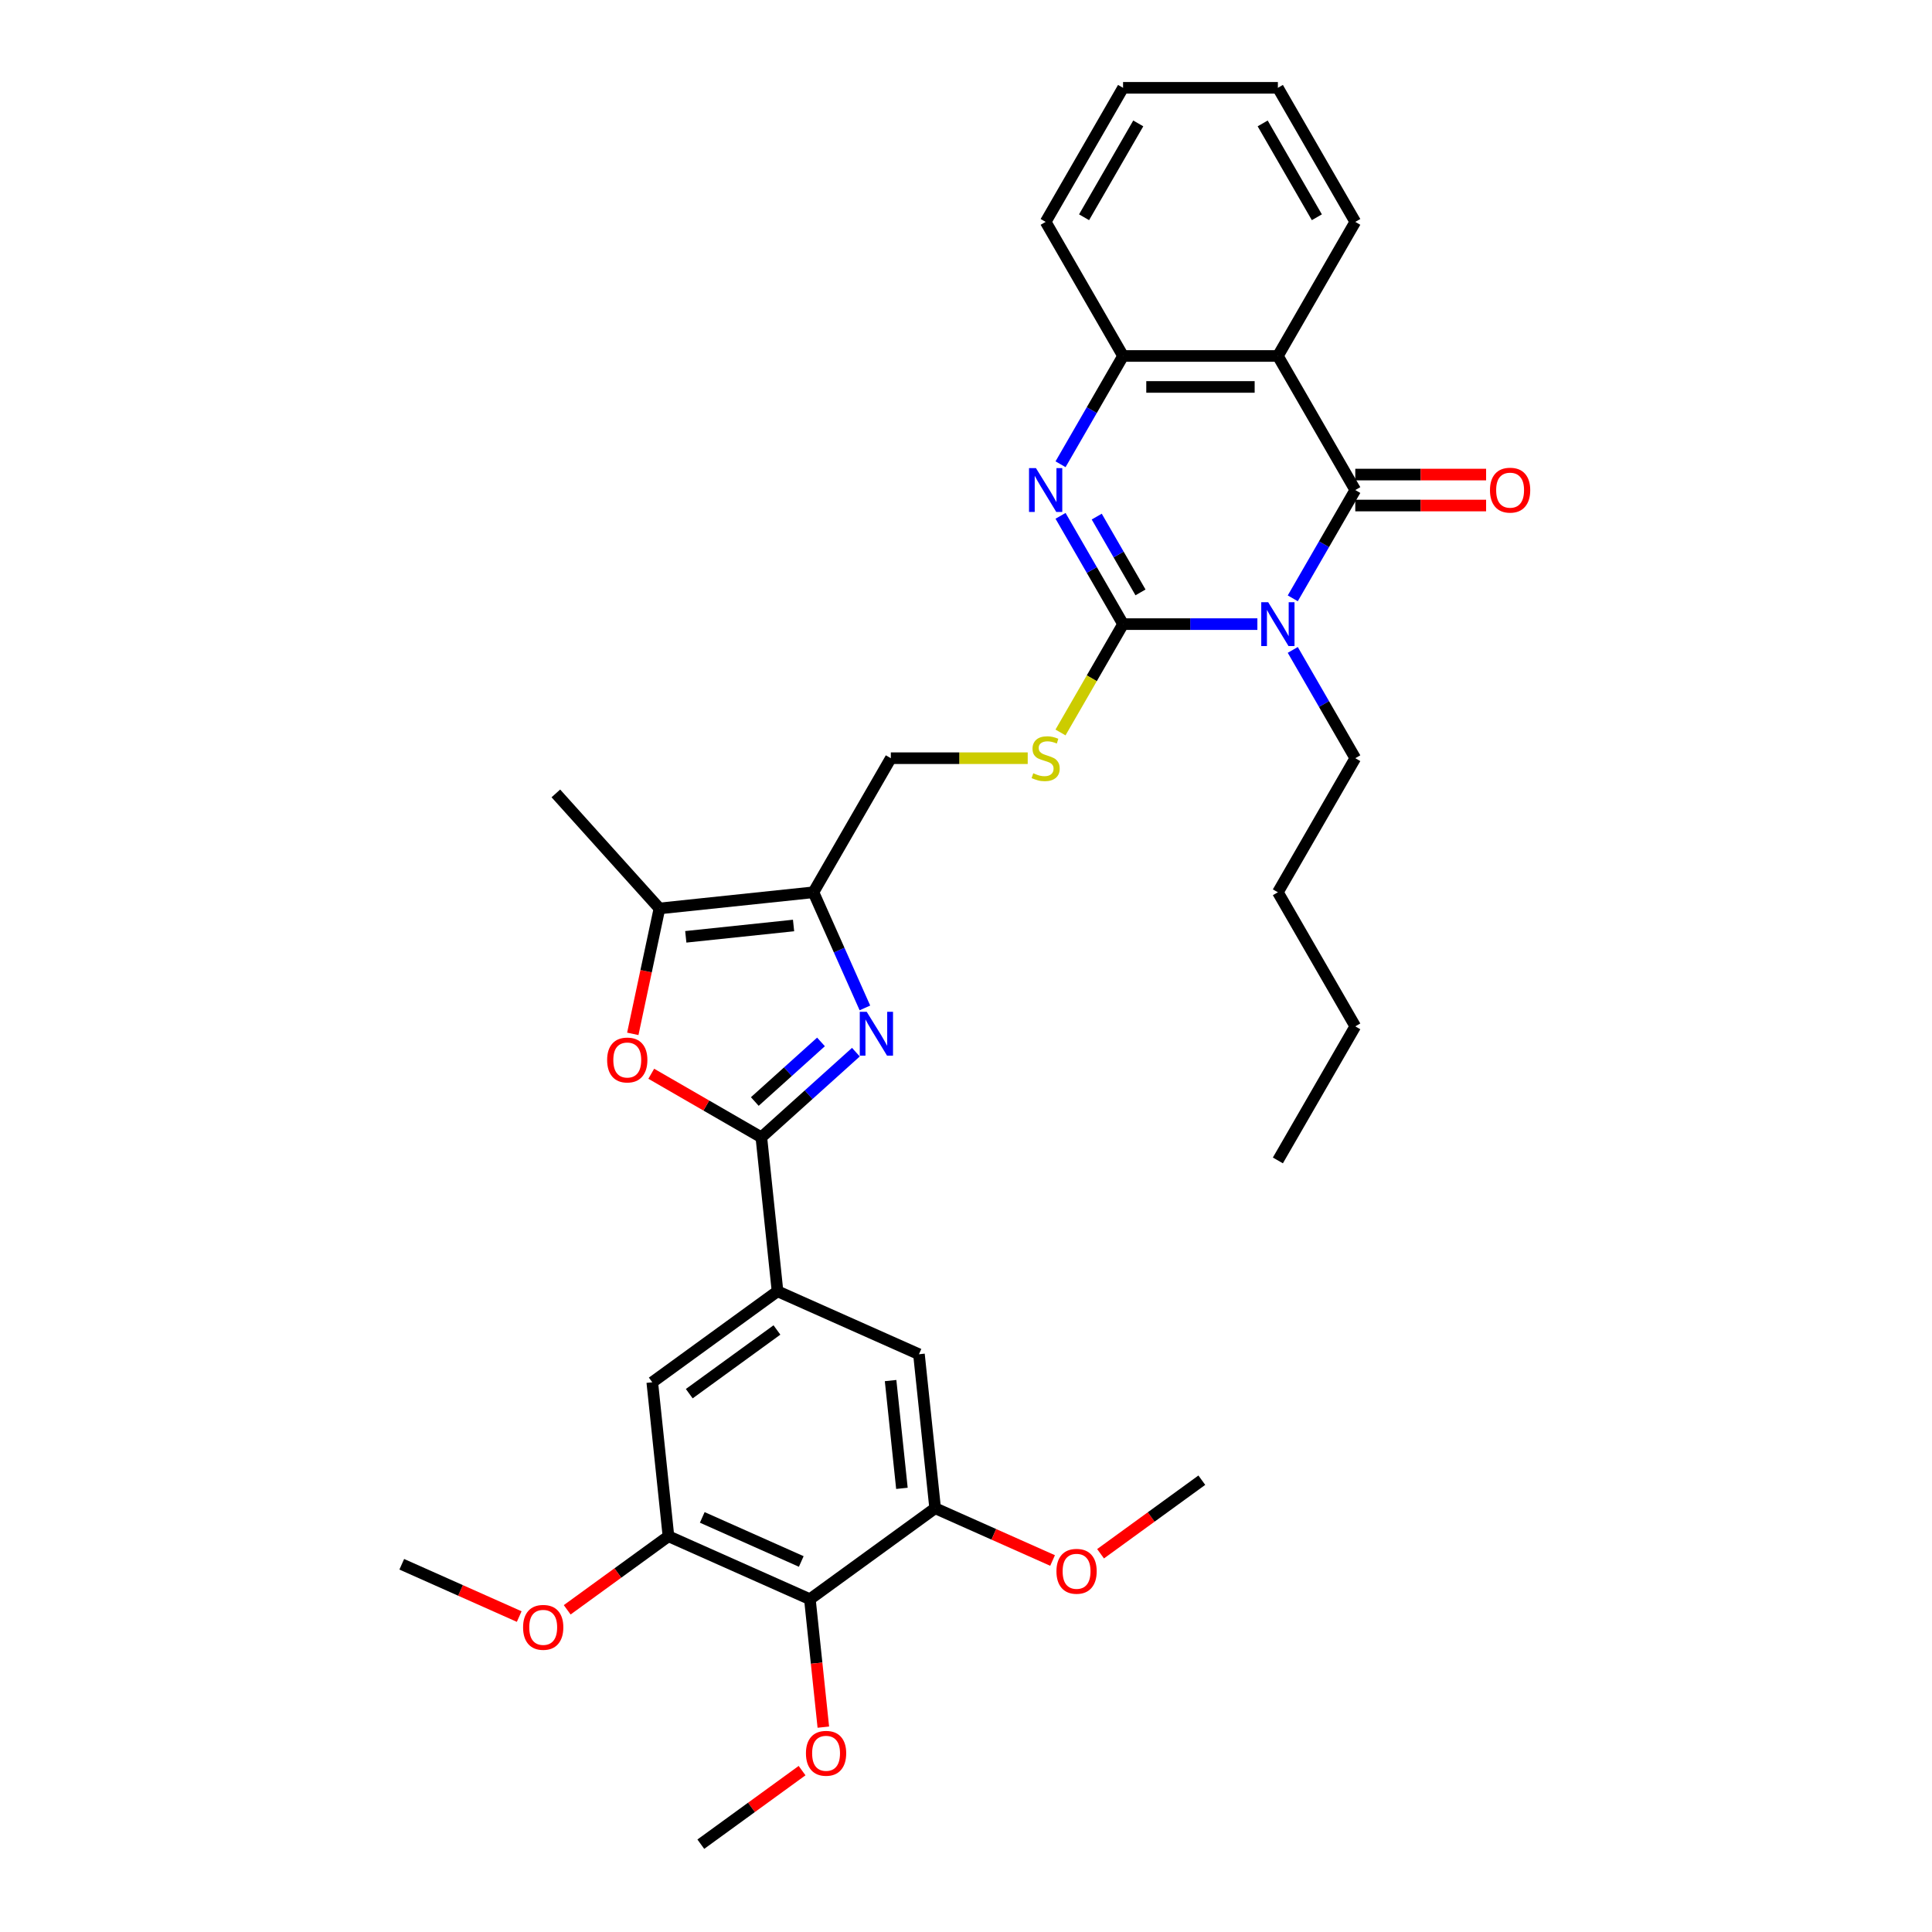 <?xml version='1.0' encoding='iso-8859-1'?>
<svg version='1.1' baseProfile='full'
              xmlns='http://www.w3.org/2000/svg'
                      xmlns:rdkit='http://www.rdkit.org/xml'
                      xmlns:xlink='http://www.w3.org/1999/xlink'
                  xml:space='preserve'
width='1000px' height='1000px' viewBox='0 0 1000 1000'>
<!-- END OF HEADER -->
<rect style='opacity:1.0;fill:#FFFFFF;stroke:none' width='1000' height='1000' x='0' y='0'> </rect>
<path class='bond-0' d='M 650.817,323.045 L 616.055,323.045' style='fill:none;fill-rule:evenodd;stroke:#0000FF;stroke-width:6px;stroke-linecap:butt;stroke-linejoin:miter;stroke-opacity:1' />
<path class='bond-0' d='M 616.055,323.045 L 581.293,323.045' style='fill:none;fill-rule:evenodd;stroke:#000000;stroke-width:6px;stroke-linecap:butt;stroke-linejoin:miter;stroke-opacity:1' />
<path class='bond-1' d='M 669.134,309.695 L 685.313,281.671' style='fill:none;fill-rule:evenodd;stroke:#0000FF;stroke-width:6px;stroke-linecap:butt;stroke-linejoin:miter;stroke-opacity:1' />
<path class='bond-1' d='M 685.313,281.671 L 701.493,253.648' style='fill:none;fill-rule:evenodd;stroke:#000000;stroke-width:6px;stroke-linecap:butt;stroke-linejoin:miter;stroke-opacity:1' />
<path class='bond-19' d='M 669.134,336.395 L 685.313,364.419' style='fill:none;fill-rule:evenodd;stroke:#0000FF;stroke-width:6px;stroke-linecap:butt;stroke-linejoin:miter;stroke-opacity:1' />
<path class='bond-19' d='M 685.313,364.419 L 701.493,392.443' style='fill:none;fill-rule:evenodd;stroke:#000000;stroke-width:6px;stroke-linecap:butt;stroke-linejoin:miter;stroke-opacity:1' />
<path class='bond-3' d='M 581.293,323.045 L 565.113,295.022' style='fill:none;fill-rule:evenodd;stroke:#000000;stroke-width:6px;stroke-linecap:butt;stroke-linejoin:miter;stroke-opacity:1' />
<path class='bond-3' d='M 565.113,295.022 L 548.934,266.998' style='fill:none;fill-rule:evenodd;stroke:#0000FF;stroke-width:6px;stroke-linecap:butt;stroke-linejoin:miter;stroke-opacity:1' />
<path class='bond-3' d='M 590.318,306.625 L 578.993,287.008' style='fill:none;fill-rule:evenodd;stroke:#000000;stroke-width:6px;stroke-linecap:butt;stroke-linejoin:miter;stroke-opacity:1' />
<path class='bond-3' d='M 578.993,287.008 L 567.667,267.392' style='fill:none;fill-rule:evenodd;stroke:#0000FF;stroke-width:6px;stroke-linecap:butt;stroke-linejoin:miter;stroke-opacity:1' />
<path class='bond-14' d='M 581.293,323.045 L 565.104,351.085' style='fill:none;fill-rule:evenodd;stroke:#000000;stroke-width:6px;stroke-linecap:butt;stroke-linejoin:miter;stroke-opacity:1' />
<path class='bond-14' d='M 565.104,351.085 L 548.915,379.125' style='fill:none;fill-rule:evenodd;stroke:#CCCC00;stroke-width:6px;stroke-linecap:butt;stroke-linejoin:miter;stroke-opacity:1' />
<path class='bond-5' d='M 701.493,253.648 L 661.426,184.25' style='fill:none;fill-rule:evenodd;stroke:#000000;stroke-width:6px;stroke-linecap:butt;stroke-linejoin:miter;stroke-opacity:1' />
<path class='bond-18' d='M 701.493,261.661 L 735.349,261.661' style='fill:none;fill-rule:evenodd;stroke:#000000;stroke-width:6px;stroke-linecap:butt;stroke-linejoin:miter;stroke-opacity:1' />
<path class='bond-18' d='M 735.349,261.661 L 769.206,261.661' style='fill:none;fill-rule:evenodd;stroke:#FF0000;stroke-width:6px;stroke-linecap:butt;stroke-linejoin:miter;stroke-opacity:1' />
<path class='bond-18' d='M 701.493,245.634 L 735.349,245.634' style='fill:none;fill-rule:evenodd;stroke:#000000;stroke-width:6px;stroke-linecap:butt;stroke-linejoin:miter;stroke-opacity:1' />
<path class='bond-18' d='M 735.349,245.634 L 769.206,245.634' style='fill:none;fill-rule:evenodd;stroke:#FF0000;stroke-width:6px;stroke-linecap:butt;stroke-linejoin:miter;stroke-opacity:1' />
<path class='bond-2' d='M 447.675,521.696 L 434.35,491.768' style='fill:none;fill-rule:evenodd;stroke:#0000FF;stroke-width:6px;stroke-linecap:butt;stroke-linejoin:miter;stroke-opacity:1' />
<path class='bond-2' d='M 434.35,491.768 L 421.026,461.841' style='fill:none;fill-rule:evenodd;stroke:#000000;stroke-width:6px;stroke-linecap:butt;stroke-linejoin:miter;stroke-opacity:1' />
<path class='bond-4' d='M 443.009,544.599 L 418.539,566.633' style='fill:none;fill-rule:evenodd;stroke:#0000FF;stroke-width:6px;stroke-linecap:butt;stroke-linejoin:miter;stroke-opacity:1' />
<path class='bond-4' d='M 418.539,566.633 L 394.068,588.666' style='fill:none;fill-rule:evenodd;stroke:#000000;stroke-width:6px;stroke-linecap:butt;stroke-linejoin:miter;stroke-opacity:1' />
<path class='bond-4' d='M 424.944,539.299 L 407.815,554.722' style='fill:none;fill-rule:evenodd;stroke:#0000FF;stroke-width:6px;stroke-linecap:butt;stroke-linejoin:miter;stroke-opacity:1' />
<path class='bond-4' d='M 407.815,554.722 L 390.685,570.146' style='fill:none;fill-rule:evenodd;stroke:#000000;stroke-width:6px;stroke-linecap:butt;stroke-linejoin:miter;stroke-opacity:1' />
<path class='bond-34' d='M 548.934,240.297 L 565.113,212.274' style='fill:none;fill-rule:evenodd;stroke:#0000FF;stroke-width:6px;stroke-linecap:butt;stroke-linejoin:miter;stroke-opacity:1' />
<path class='bond-34' d='M 565.113,212.274 L 581.293,184.25' style='fill:none;fill-rule:evenodd;stroke:#000000;stroke-width:6px;stroke-linecap:butt;stroke-linejoin:miter;stroke-opacity:1' />
<path class='bond-10' d='M 394.068,588.666 L 402.444,668.361' style='fill:none;fill-rule:evenodd;stroke:#000000;stroke-width:6px;stroke-linecap:butt;stroke-linejoin:miter;stroke-opacity:1' />
<path class='bond-36' d='M 394.068,588.666 L 365.58,572.218' style='fill:none;fill-rule:evenodd;stroke:#000000;stroke-width:6px;stroke-linecap:butt;stroke-linejoin:miter;stroke-opacity:1' />
<path class='bond-36' d='M 365.58,572.218 L 337.091,555.77' style='fill:none;fill-rule:evenodd;stroke:#FF0000;stroke-width:6px;stroke-linecap:butt;stroke-linejoin:miter;stroke-opacity:1' />
<path class='bond-9' d='M 661.426,184.25 L 581.293,184.25' style='fill:none;fill-rule:evenodd;stroke:#000000;stroke-width:6px;stroke-linecap:butt;stroke-linejoin:miter;stroke-opacity:1' />
<path class='bond-9' d='M 649.406,200.277 L 593.313,200.277' style='fill:none;fill-rule:evenodd;stroke:#000000;stroke-width:6px;stroke-linecap:butt;stroke-linejoin:miter;stroke-opacity:1' />
<path class='bond-23' d='M 661.426,184.25 L 701.493,114.852' style='fill:none;fill-rule:evenodd;stroke:#000000;stroke-width:6px;stroke-linecap:butt;stroke-linejoin:miter;stroke-opacity:1' />
<path class='bond-6' d='M 421.026,461.841 L 461.092,392.443' style='fill:none;fill-rule:evenodd;stroke:#000000;stroke-width:6px;stroke-linecap:butt;stroke-linejoin:miter;stroke-opacity:1' />
<path class='bond-8' d='M 421.026,461.841 L 341.331,470.217' style='fill:none;fill-rule:evenodd;stroke:#000000;stroke-width:6px;stroke-linecap:butt;stroke-linejoin:miter;stroke-opacity:1' />
<path class='bond-8' d='M 410.747,479.036 L 354.961,484.899' style='fill:none;fill-rule:evenodd;stroke:#000000;stroke-width:6px;stroke-linecap:butt;stroke-linejoin:miter;stroke-opacity:1' />
<path class='bond-7' d='M 327.535,535.121 L 334.433,502.669' style='fill:none;fill-rule:evenodd;stroke:#FF0000;stroke-width:6px;stroke-linecap:butt;stroke-linejoin:miter;stroke-opacity:1' />
<path class='bond-7' d='M 334.433,502.669 L 341.331,470.217' style='fill:none;fill-rule:evenodd;stroke:#000000;stroke-width:6px;stroke-linecap:butt;stroke-linejoin:miter;stroke-opacity:1' />
<path class='bond-24' d='M 341.331,470.217 L 287.711,410.666' style='fill:none;fill-rule:evenodd;stroke:#000000;stroke-width:6px;stroke-linecap:butt;stroke-linejoin:miter;stroke-opacity:1' />
<path class='bond-25' d='M 581.293,184.25 L 541.226,114.852' style='fill:none;fill-rule:evenodd;stroke:#000000;stroke-width:6px;stroke-linecap:butt;stroke-linejoin:miter;stroke-opacity:1' />
<path class='bond-15' d='M 402.444,668.361 L 475.65,700.954' style='fill:none;fill-rule:evenodd;stroke:#000000;stroke-width:6px;stroke-linecap:butt;stroke-linejoin:miter;stroke-opacity:1' />
<path class='bond-16' d='M 402.444,668.361 L 337.615,715.462' style='fill:none;fill-rule:evenodd;stroke:#000000;stroke-width:6px;stroke-linecap:butt;stroke-linejoin:miter;stroke-opacity:1' />
<path class='bond-16' d='M 402.14,688.392 L 356.76,721.362' style='fill:none;fill-rule:evenodd;stroke:#000000;stroke-width:6px;stroke-linecap:butt;stroke-linejoin:miter;stroke-opacity:1' />
<path class='bond-11' d='M 419.197,827.75 L 345.991,795.156' style='fill:none;fill-rule:evenodd;stroke:#000000;stroke-width:6px;stroke-linecap:butt;stroke-linejoin:miter;stroke-opacity:1' />
<path class='bond-11' d='M 414.735,808.219 L 363.491,785.404' style='fill:none;fill-rule:evenodd;stroke:#000000;stroke-width:6px;stroke-linecap:butt;stroke-linejoin:miter;stroke-opacity:1' />
<path class='bond-20' d='M 419.197,827.75 L 422.677,860.858' style='fill:none;fill-rule:evenodd;stroke:#000000;stroke-width:6px;stroke-linecap:butt;stroke-linejoin:miter;stroke-opacity:1' />
<path class='bond-20' d='M 422.677,860.858 L 426.156,893.966' style='fill:none;fill-rule:evenodd;stroke:#FF0000;stroke-width:6px;stroke-linecap:butt;stroke-linejoin:miter;stroke-opacity:1' />
<path class='bond-37' d='M 419.197,827.75 L 484.026,780.648' style='fill:none;fill-rule:evenodd;stroke:#000000;stroke-width:6px;stroke-linecap:butt;stroke-linejoin:miter;stroke-opacity:1' />
<path class='bond-12' d='M 484.026,780.648 L 475.65,700.954' style='fill:none;fill-rule:evenodd;stroke:#000000;stroke-width:6px;stroke-linecap:butt;stroke-linejoin:miter;stroke-opacity:1' />
<path class='bond-12' d='M 466.831,770.369 L 460.967,714.583' style='fill:none;fill-rule:evenodd;stroke:#000000;stroke-width:6px;stroke-linecap:butt;stroke-linejoin:miter;stroke-opacity:1' />
<path class='bond-22' d='M 484.026,780.648 L 514.419,794.18' style='fill:none;fill-rule:evenodd;stroke:#000000;stroke-width:6px;stroke-linecap:butt;stroke-linejoin:miter;stroke-opacity:1' />
<path class='bond-22' d='M 514.419,794.18 L 544.811,807.711' style='fill:none;fill-rule:evenodd;stroke:#FF0000;stroke-width:6px;stroke-linecap:butt;stroke-linejoin:miter;stroke-opacity:1' />
<path class='bond-13' d='M 345.991,795.156 L 337.615,715.462' style='fill:none;fill-rule:evenodd;stroke:#000000;stroke-width:6px;stroke-linecap:butt;stroke-linejoin:miter;stroke-opacity:1' />
<path class='bond-21' d='M 345.991,795.156 L 319.787,814.195' style='fill:none;fill-rule:evenodd;stroke:#000000;stroke-width:6px;stroke-linecap:butt;stroke-linejoin:miter;stroke-opacity:1' />
<path class='bond-21' d='M 319.787,814.195 L 293.582,833.234' style='fill:none;fill-rule:evenodd;stroke:#FF0000;stroke-width:6px;stroke-linecap:butt;stroke-linejoin:miter;stroke-opacity:1' />
<path class='bond-17' d='M 531.946,392.443 L 496.519,392.443' style='fill:none;fill-rule:evenodd;stroke:#CCCC00;stroke-width:6px;stroke-linecap:butt;stroke-linejoin:miter;stroke-opacity:1' />
<path class='bond-17' d='M 496.519,392.443 L 461.092,392.443' style='fill:none;fill-rule:evenodd;stroke:#000000;stroke-width:6px;stroke-linecap:butt;stroke-linejoin:miter;stroke-opacity:1' />
<path class='bond-29' d='M 701.493,392.443 L 661.426,461.841' style='fill:none;fill-rule:evenodd;stroke:#000000;stroke-width:6px;stroke-linecap:butt;stroke-linejoin:miter;stroke-opacity:1' />
<path class='bond-26' d='M 415.152,916.468 L 388.948,935.507' style='fill:none;fill-rule:evenodd;stroke:#FF0000;stroke-width:6px;stroke-linecap:butt;stroke-linejoin:miter;stroke-opacity:1' />
<path class='bond-26' d='M 388.948,935.507 L 362.744,954.545' style='fill:none;fill-rule:evenodd;stroke:#000000;stroke-width:6px;stroke-linecap:butt;stroke-linejoin:miter;stroke-opacity:1' />
<path class='bond-27' d='M 268.741,836.728 L 238.349,823.196' style='fill:none;fill-rule:evenodd;stroke:#FF0000;stroke-width:6px;stroke-linecap:butt;stroke-linejoin:miter;stroke-opacity:1' />
<path class='bond-27' d='M 238.349,823.196 L 207.956,809.664' style='fill:none;fill-rule:evenodd;stroke:#000000;stroke-width:6px;stroke-linecap:butt;stroke-linejoin:miter;stroke-opacity:1' />
<path class='bond-28' d='M 569.652,804.217 L 595.857,785.179' style='fill:none;fill-rule:evenodd;stroke:#FF0000;stroke-width:6px;stroke-linecap:butt;stroke-linejoin:miter;stroke-opacity:1' />
<path class='bond-28' d='M 595.857,785.179 L 622.061,766.14' style='fill:none;fill-rule:evenodd;stroke:#000000;stroke-width:6px;stroke-linecap:butt;stroke-linejoin:miter;stroke-opacity:1' />
<path class='bond-30' d='M 701.493,114.852 L 661.426,45.455' style='fill:none;fill-rule:evenodd;stroke:#000000;stroke-width:6px;stroke-linecap:butt;stroke-linejoin:miter;stroke-opacity:1' />
<path class='bond-30' d='M 681.603,112.456 L 653.557,63.877' style='fill:none;fill-rule:evenodd;stroke:#000000;stroke-width:6px;stroke-linecap:butt;stroke-linejoin:miter;stroke-opacity:1' />
<path class='bond-35' d='M 541.226,114.852 L 581.293,45.455' style='fill:none;fill-rule:evenodd;stroke:#000000;stroke-width:6px;stroke-linecap:butt;stroke-linejoin:miter;stroke-opacity:1' />
<path class='bond-35' d='M 561.115,112.456 L 589.162,63.877' style='fill:none;fill-rule:evenodd;stroke:#000000;stroke-width:6px;stroke-linecap:butt;stroke-linejoin:miter;stroke-opacity:1' />
<path class='bond-31' d='M 661.426,461.841 L 701.493,531.238' style='fill:none;fill-rule:evenodd;stroke:#000000;stroke-width:6px;stroke-linecap:butt;stroke-linejoin:miter;stroke-opacity:1' />
<path class='bond-32' d='M 661.426,45.455 L 581.293,45.455' style='fill:none;fill-rule:evenodd;stroke:#000000;stroke-width:6px;stroke-linecap:butt;stroke-linejoin:miter;stroke-opacity:1' />
<path class='bond-33' d='M 701.493,531.238 L 661.426,600.636' style='fill:none;fill-rule:evenodd;stroke:#000000;stroke-width:6px;stroke-linecap:butt;stroke-linejoin:miter;stroke-opacity:1' />
<path  class='atom-0' d='M 656.41 311.698
L 663.846 323.718
Q 664.583 324.904, 665.769 327.052
Q 666.955 329.199, 667.02 329.328
L 667.02 311.698
L 670.033 311.698
L 670.033 334.392
L 666.923 334.392
L 658.942 321.25
Q 658.013 319.712, 657.019 317.949
Q 656.057 316.186, 655.769 315.641
L 655.769 334.392
L 652.82 334.392
L 652.82 311.698
L 656.41 311.698
' fill='#0000FF'/>
<path  class='atom-3' d='M 448.603 523.699
L 456.039 535.719
Q 456.776 536.905, 457.962 539.053
Q 459.148 541.2, 459.212 541.329
L 459.212 523.699
L 462.225 523.699
L 462.225 546.393
L 459.116 546.393
L 451.135 533.251
Q 450.205 531.713, 449.212 529.95
Q 448.25 528.187, 447.961 527.642
L 447.961 546.393
L 445.013 546.393
L 445.013 523.699
L 448.603 523.699
' fill='#0000FF'/>
<path  class='atom-4' d='M 536.21 242.301
L 543.646 254.321
Q 544.383 255.507, 545.569 257.654
Q 546.755 259.802, 546.819 259.93
L 546.819 242.301
L 549.832 242.301
L 549.832 264.994
L 546.723 264.994
L 538.742 251.853
Q 537.812 250.314, 536.819 248.551
Q 535.857 246.788, 535.568 246.243
L 535.568 264.994
L 532.62 264.994
L 532.62 242.301
L 536.21 242.301
' fill='#0000FF'/>
<path  class='atom-8' d='M 314.253 548.663
Q 314.253 543.214, 316.946 540.169
Q 319.638 537.124, 324.67 537.124
Q 329.703 537.124, 332.395 540.169
Q 335.088 543.214, 335.088 548.663
Q 335.088 554.176, 332.363 557.318
Q 329.639 560.427, 324.67 560.427
Q 319.67 560.427, 316.946 557.318
Q 314.253 554.209, 314.253 548.663
M 324.67 557.863
Q 328.132 557.863, 329.991 555.555
Q 331.882 553.215, 331.882 548.663
Q 331.882 544.208, 329.991 541.964
Q 328.132 539.688, 324.67 539.688
Q 321.209 539.688, 319.317 541.932
Q 317.458 544.176, 317.458 548.663
Q 317.458 553.247, 319.317 555.555
Q 321.209 557.863, 324.67 557.863
' fill='#FF0000'/>
<path  class='atom-15' d='M 534.815 400.232
Q 535.072 400.328, 536.129 400.777
Q 537.187 401.226, 538.341 401.514
Q 539.527 401.77, 540.681 401.77
Q 542.829 401.77, 544.079 400.745
Q 545.329 399.687, 545.329 397.86
Q 545.329 396.61, 544.688 395.841
Q 544.079 395.071, 543.117 394.655
Q 542.155 394.238, 540.553 393.757
Q 538.533 393.148, 537.315 392.571
Q 536.129 391.994, 535.264 390.776
Q 534.431 389.558, 534.431 387.507
Q 534.431 384.654, 536.354 382.891
Q 538.309 381.128, 542.155 381.128
Q 544.784 381.128, 547.765 382.378
L 547.028 384.846
Q 544.303 383.724, 542.252 383.724
Q 540.04 383.724, 538.822 384.654
Q 537.604 385.551, 537.636 387.122
Q 537.636 388.34, 538.245 389.077
Q 538.886 389.815, 539.784 390.231
Q 540.713 390.648, 542.252 391.129
Q 544.303 391.77, 545.521 392.411
Q 546.739 393.052, 547.605 394.366
Q 548.502 395.648, 548.502 397.86
Q 548.502 401.001, 546.387 402.7
Q 544.303 404.367, 540.809 404.367
Q 538.79 404.367, 537.251 403.918
Q 535.745 403.501, 533.95 402.764
L 534.815 400.232
' fill='#CCCC00'/>
<path  class='atom-19' d='M 771.209 253.712
Q 771.209 248.263, 773.902 245.218
Q 776.594 242.172, 781.626 242.172
Q 786.659 242.172, 789.351 245.218
Q 792.044 248.263, 792.044 253.712
Q 792.044 259.225, 789.319 262.366
Q 786.595 265.475, 781.626 265.475
Q 776.626 265.475, 773.902 262.366
Q 771.209 259.257, 771.209 253.712
M 781.626 262.911
Q 785.088 262.911, 786.947 260.603
Q 788.839 258.263, 788.839 253.712
Q 788.839 249.256, 786.947 247.012
Q 785.088 244.737, 781.626 244.737
Q 778.165 244.737, 776.274 246.98
Q 774.414 249.224, 774.414 253.712
Q 774.414 258.295, 776.274 260.603
Q 778.165 262.911, 781.626 262.911
' fill='#FF0000'/>
<path  class='atom-21' d='M 417.156 907.508
Q 417.156 902.059, 419.848 899.014
Q 422.541 895.969, 427.573 895.969
Q 432.605 895.969, 435.298 899.014
Q 437.99 902.059, 437.99 907.508
Q 437.99 913.021, 435.266 916.163
Q 432.541 919.272, 427.573 919.272
Q 422.573 919.272, 419.848 916.163
Q 417.156 913.053, 417.156 907.508
M 427.573 916.708
Q 431.035 916.708, 432.894 914.4
Q 434.785 912.06, 434.785 907.508
Q 434.785 903.053, 432.894 900.809
Q 431.035 898.533, 427.573 898.533
Q 424.111 898.533, 422.22 900.777
Q 420.361 903.021, 420.361 907.508
Q 420.361 912.092, 422.22 914.4
Q 424.111 916.708, 427.573 916.708
' fill='#FF0000'/>
<path  class='atom-22' d='M 270.744 842.322
Q 270.744 836.873, 273.437 833.828
Q 276.129 830.783, 281.162 830.783
Q 286.194 830.783, 288.887 833.828
Q 291.579 836.873, 291.579 842.322
Q 291.579 847.835, 288.855 850.976
Q 286.13 854.085, 281.162 854.085
Q 276.161 854.085, 273.437 850.976
Q 270.744 847.867, 270.744 842.322
M 281.162 851.521
Q 284.624 851.521, 286.483 849.213
Q 288.374 846.873, 288.374 842.322
Q 288.374 837.866, 286.483 835.623
Q 284.624 833.347, 281.162 833.347
Q 277.7 833.347, 275.809 835.591
Q 273.95 837.834, 273.95 842.322
Q 273.95 846.905, 275.809 849.213
Q 277.7 851.521, 281.162 851.521
' fill='#FF0000'/>
<path  class='atom-23' d='M 546.814 813.306
Q 546.814 807.857, 549.507 804.811
Q 552.199 801.766, 557.232 801.766
Q 562.264 801.766, 564.957 804.811
Q 567.649 807.857, 567.649 813.306
Q 567.649 818.819, 564.925 821.96
Q 562.2 825.069, 557.232 825.069
Q 552.231 825.069, 549.507 821.96
Q 546.814 818.851, 546.814 813.306
M 557.232 822.505
Q 560.694 822.505, 562.553 820.197
Q 564.444 817.857, 564.444 813.306
Q 564.444 808.85, 562.553 806.606
Q 560.694 804.331, 557.232 804.331
Q 553.77 804.331, 551.879 806.574
Q 550.02 808.818, 550.02 813.306
Q 550.02 817.889, 551.879 820.197
Q 553.77 822.505, 557.232 822.505
' fill='#FF0000'/>
</svg>
